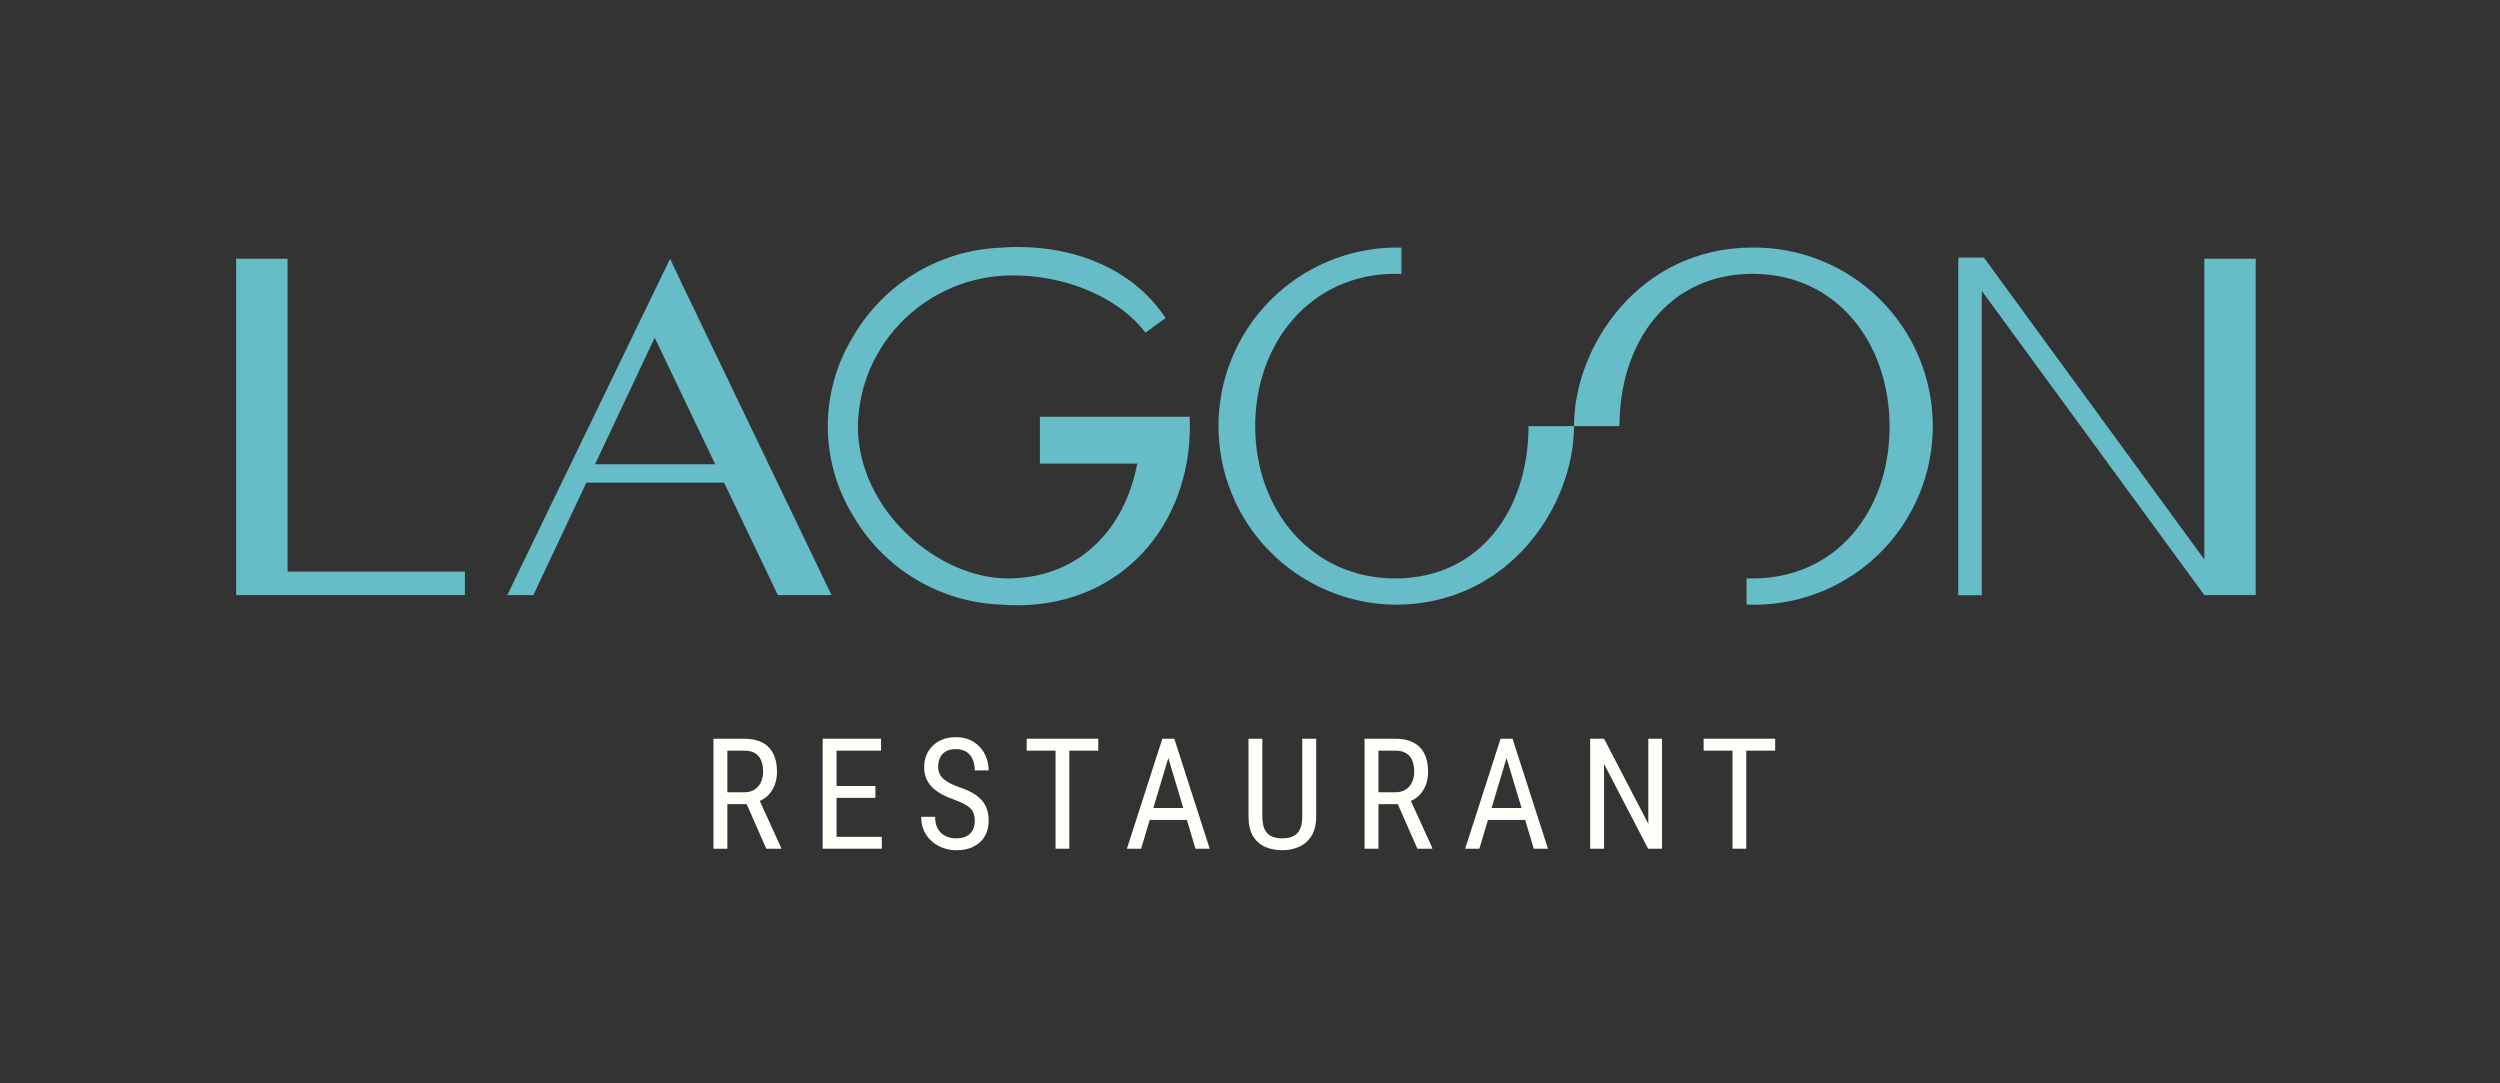 <?xml version="1.0" encoding="UTF-8"?> <svg xmlns="http://www.w3.org/2000/svg" width="307" height="133" viewBox="0 0 307 133" fill="none"><rect x="0" y="0" width="307" height="133" fill="#333333" stroke="none"/> <path d="M87.613 90.713H91.389C92.267 90.713 93.003 90.868 93.597 91.177C94.197 91.486 94.649 91.944 94.952 92.55C95.261 93.15 95.415 93.889 95.415 94.767C95.415 95.386 95.314 95.951 95.109 96.465C94.905 96.972 94.608 97.405 94.219 97.764C93.829 98.116 93.356 98.379 92.799 98.552L92.335 98.747H88.968L88.949 97.29H91.371C91.89 97.29 92.323 97.179 92.669 96.957C93.016 96.728 93.276 96.421 93.449 96.038C93.622 95.655 93.709 95.231 93.709 94.767C93.709 94.248 93.631 93.793 93.477 93.403C93.322 93.014 93.075 92.714 92.734 92.503C92.4 92.287 91.952 92.179 91.389 92.179H89.32V104.221H87.613V90.713ZM94.098 104.221L91.408 98.098L93.18 98.088L95.926 104.109V104.221H94.098Z" fill="#FFFEF8"></path> <path d="M108.287 102.764V104.221H102.424V102.764H108.287ZM102.73 90.713V104.221H101.023V90.713H102.73ZM107.498 96.52V97.977H102.424V96.52H107.498ZM108.194 90.713V92.179H102.424V90.713H108.194Z" fill="#FFFEF8"></path> <path d="M119.702 100.807C119.702 100.491 119.665 100.213 119.59 99.972C119.516 99.724 119.386 99.502 119.201 99.304C119.015 99.106 118.755 98.917 118.421 98.738C118.088 98.558 117.664 98.376 117.15 98.19C116.594 97.993 116.09 97.773 115.638 97.532C115.187 97.284 114.8 97.003 114.479 96.688C114.163 96.372 113.919 96.01 113.746 95.602C113.573 95.194 113.486 94.727 113.486 94.201C113.486 93.675 113.576 93.19 113.755 92.745C113.941 92.299 114.2 91.913 114.534 91.585C114.874 91.251 115.283 90.991 115.759 90.806C116.235 90.62 116.767 90.527 117.355 90.527C118.233 90.527 118.972 90.722 119.572 91.112C120.178 91.495 120.636 91.999 120.945 92.624C121.254 93.243 121.409 93.904 121.409 94.609H119.702C119.702 94.102 119.618 93.654 119.451 93.264C119.29 92.868 119.037 92.559 118.691 92.336C118.35 92.108 117.905 91.993 117.355 91.993C116.86 91.993 116.452 92.089 116.13 92.281C115.815 92.472 115.58 92.732 115.425 93.06C115.276 93.388 115.202 93.762 115.202 94.183C115.202 94.467 115.252 94.727 115.351 94.962C115.45 95.191 115.601 95.404 115.805 95.602C116.016 95.8 116.275 95.982 116.585 96.149C116.9 96.316 117.271 96.477 117.698 96.632C118.36 96.848 118.926 97.09 119.396 97.356C119.866 97.621 120.249 97.921 120.546 98.255C120.843 98.583 121.059 98.957 121.195 99.378C121.338 99.792 121.409 100.262 121.409 100.788C121.409 101.339 121.316 101.836 121.13 102.282C120.951 102.727 120.688 103.107 120.342 103.423C119.996 103.738 119.578 103.983 119.089 104.156C118.601 104.323 118.05 104.406 117.438 104.406C116.906 104.406 116.384 104.32 115.87 104.146C115.363 103.973 114.902 103.714 114.488 103.367C114.074 103.021 113.743 102.594 113.495 102.087C113.248 101.574 113.124 100.98 113.124 100.306H114.831C114.831 100.77 114.899 101.168 115.035 101.502C115.171 101.83 115.36 102.102 115.601 102.319C115.842 102.535 116.118 102.696 116.427 102.801C116.742 102.9 117.079 102.95 117.438 102.95C117.933 102.95 118.347 102.863 118.681 102.69C119.021 102.517 119.275 102.269 119.442 101.948C119.615 101.626 119.702 101.246 119.702 100.807Z" fill="#FFFEF8"></path> <path d="M131.311 90.713V104.221H129.623V90.713H131.311ZM134.865 90.713V92.179H126.079V90.713H134.865Z" fill="#FFFEF8"></path> <path d="M143.821 91.91L140.129 104.221H138.384L142.736 90.713H143.83L143.821 91.91ZM146.808 104.221L143.116 91.91L143.097 90.713H144.201L148.552 104.221H146.808ZM146.808 99.22V100.686H140.296V99.22H146.808Z" fill="#FFFEF8"></path> <path d="M159.921 90.713H161.628V100.222C161.628 101.236 161.433 102.05 161.043 102.662C160.654 103.274 160.14 103.72 159.503 103.998C158.873 104.27 158.192 104.406 157.462 104.406C156.683 104.406 155.981 104.27 155.356 103.998C154.732 103.72 154.234 103.274 153.863 102.662C153.498 102.05 153.315 101.236 153.315 100.222V90.713H155.013V100.222C155.013 100.927 155.112 101.478 155.31 101.874C155.514 102.269 155.799 102.548 156.164 102.708C156.535 102.869 156.968 102.95 157.462 102.95C157.963 102.95 158.396 102.869 158.761 102.708C159.132 102.548 159.417 102.269 159.615 101.874C159.819 101.478 159.921 100.927 159.921 100.222V90.713Z" fill="#FFFEF8"></path> <path d="M167.569 90.713H171.345C172.223 90.713 172.959 90.868 173.553 91.177C174.153 91.486 174.604 91.944 174.908 92.55C175.217 93.15 175.371 93.889 175.371 94.767C175.371 95.386 175.269 95.951 175.065 96.465C174.861 96.972 174.564 97.405 174.175 97.764C173.785 98.116 173.312 98.379 172.755 98.552L172.291 98.747H168.924L168.905 97.29H171.326C171.846 97.29 172.279 97.179 172.625 96.957C172.972 96.728 173.231 96.421 173.405 96.038C173.578 95.655 173.664 95.231 173.664 94.767C173.664 94.248 173.587 93.793 173.432 93.403C173.278 93.014 173.03 92.714 172.69 92.503C172.356 92.287 171.908 92.179 171.345 92.179H169.276V104.221H167.569V90.713ZM174.054 104.221L171.364 98.098L173.136 98.088L175.882 104.109V104.221H174.054Z" fill="#FFFEF8"></path> <path d="M185.358 91.91L181.665 104.221H179.921L184.272 90.713H185.367L185.358 91.91ZM188.345 104.221L184.652 91.91L184.634 90.713H185.738L190.089 104.221H188.345ZM188.345 99.22V100.686H181.832V99.22H188.345Z" fill="#FFFEF8"></path> <path d="M204.101 90.713V104.221H202.385L196.976 93.802V104.221H195.269V90.713H196.976L202.413 101.159V90.713H204.101Z" fill="#FFFEF8"></path> <path d="M214.44 90.713V104.221H212.752V90.713H214.44ZM217.993 90.713V92.179H209.208V90.713H217.993Z" fill="#FFFEF8"></path> <path d="M57.09 70.185V73.079H29V31.77H35.313V70.185H57.09Z" fill="#66BDC8"></path> <path d="M83.627 34.618L82.289 31.77L62.293 73.079H65.489L72.007 59.268H88.916L95.522 73.079H102.11L83.627 34.618ZM73.071 57.011L80.398 41.465L87.828 57.011H73.071Z" fill="#66BDC8"></path> <path d="M187.702 52.327C187.702 62.641 181.67 71.032 171.356 71.032C161.042 71.032 154.138 62.641 154.138 52.327C154.138 42.013 161.042 33.624 171.356 33.624C171.609 33.624 171.855 33.624 172.095 33.641V30.415C171.848 30.402 171.602 30.398 171.356 30.398C165.575 30.451 160.049 32.785 155.979 36.892C151.91 40.999 149.627 46.547 149.627 52.328C149.627 58.11 151.91 63.657 155.979 67.764C160.049 71.871 165.575 74.205 171.356 74.258C185.36 74.258 193.287 62.035 193.287 52.327H187.702Z" fill="#66BDC8"></path> <path d="M146.118 52.329C146.118 64.479 137.745 74.33 124.904 74.33C124.193 74.33 123.491 74.299 122.796 74.237C119.106 74.081 115.515 72.994 112.357 71.079C109.199 69.163 106.577 66.48 104.734 63.279L104.688 63.205C102.705 59.928 101.656 56.171 101.654 52.34C101.653 48.51 102.698 44.752 104.679 41.474C104.695 41.444 104.714 41.411 104.734 41.379C106.578 38.178 109.201 35.494 112.36 33.578C115.519 31.662 119.11 30.576 122.802 30.421C123.494 30.36 124.196 30.328 124.904 30.328C132.756 30.328 139.478 33.469 143.134 39.068L140.657 40.845C137.182 36.303 130.594 33.814 124.387 33.814C113.925 33.814 105.427 42.155 105.347 52.473C105.44 62.719 115.224 71.028 123.736 71.028C132.458 71.028 138.12 65.022 139.656 56.933H127.701V51.171H146.099C146.11 51.553 146.118 51.945 146.118 52.329Z" fill="#66BDC8"></path> <path d="M198.87 52.328C198.87 42.016 204.902 33.625 215.216 33.625C225.53 33.625 232.04 42.086 232.04 52.4C232.04 62.714 225.53 71.033 215.216 71.033C214.965 71.033 214.717 71.033 214.477 71.016V74.242C214.724 74.255 214.972 74.259 215.216 74.259C218.113 74.285 220.986 73.738 223.67 72.648C226.354 71.557 228.795 69.946 230.853 67.907C232.911 65.868 234.544 63.442 235.659 60.768C236.774 58.094 237.348 55.226 237.348 52.329C237.348 49.432 236.774 46.564 235.659 43.89C234.544 41.216 232.911 38.79 230.853 36.751C228.795 34.712 226.354 33.101 223.67 32.011C220.986 30.92 218.113 30.373 215.216 30.399C201.214 30.399 193.287 42.622 193.287 52.328H198.87Z" fill="#66BDC8"></path> <path d="M277 31.77V73.08H270.696L243.366 35.725V73.094H240.473V31.77H240.571L240.473 31.635H243.624L270.696 68.707V31.77H277Z" fill="#66BDC8"></path> </svg> 